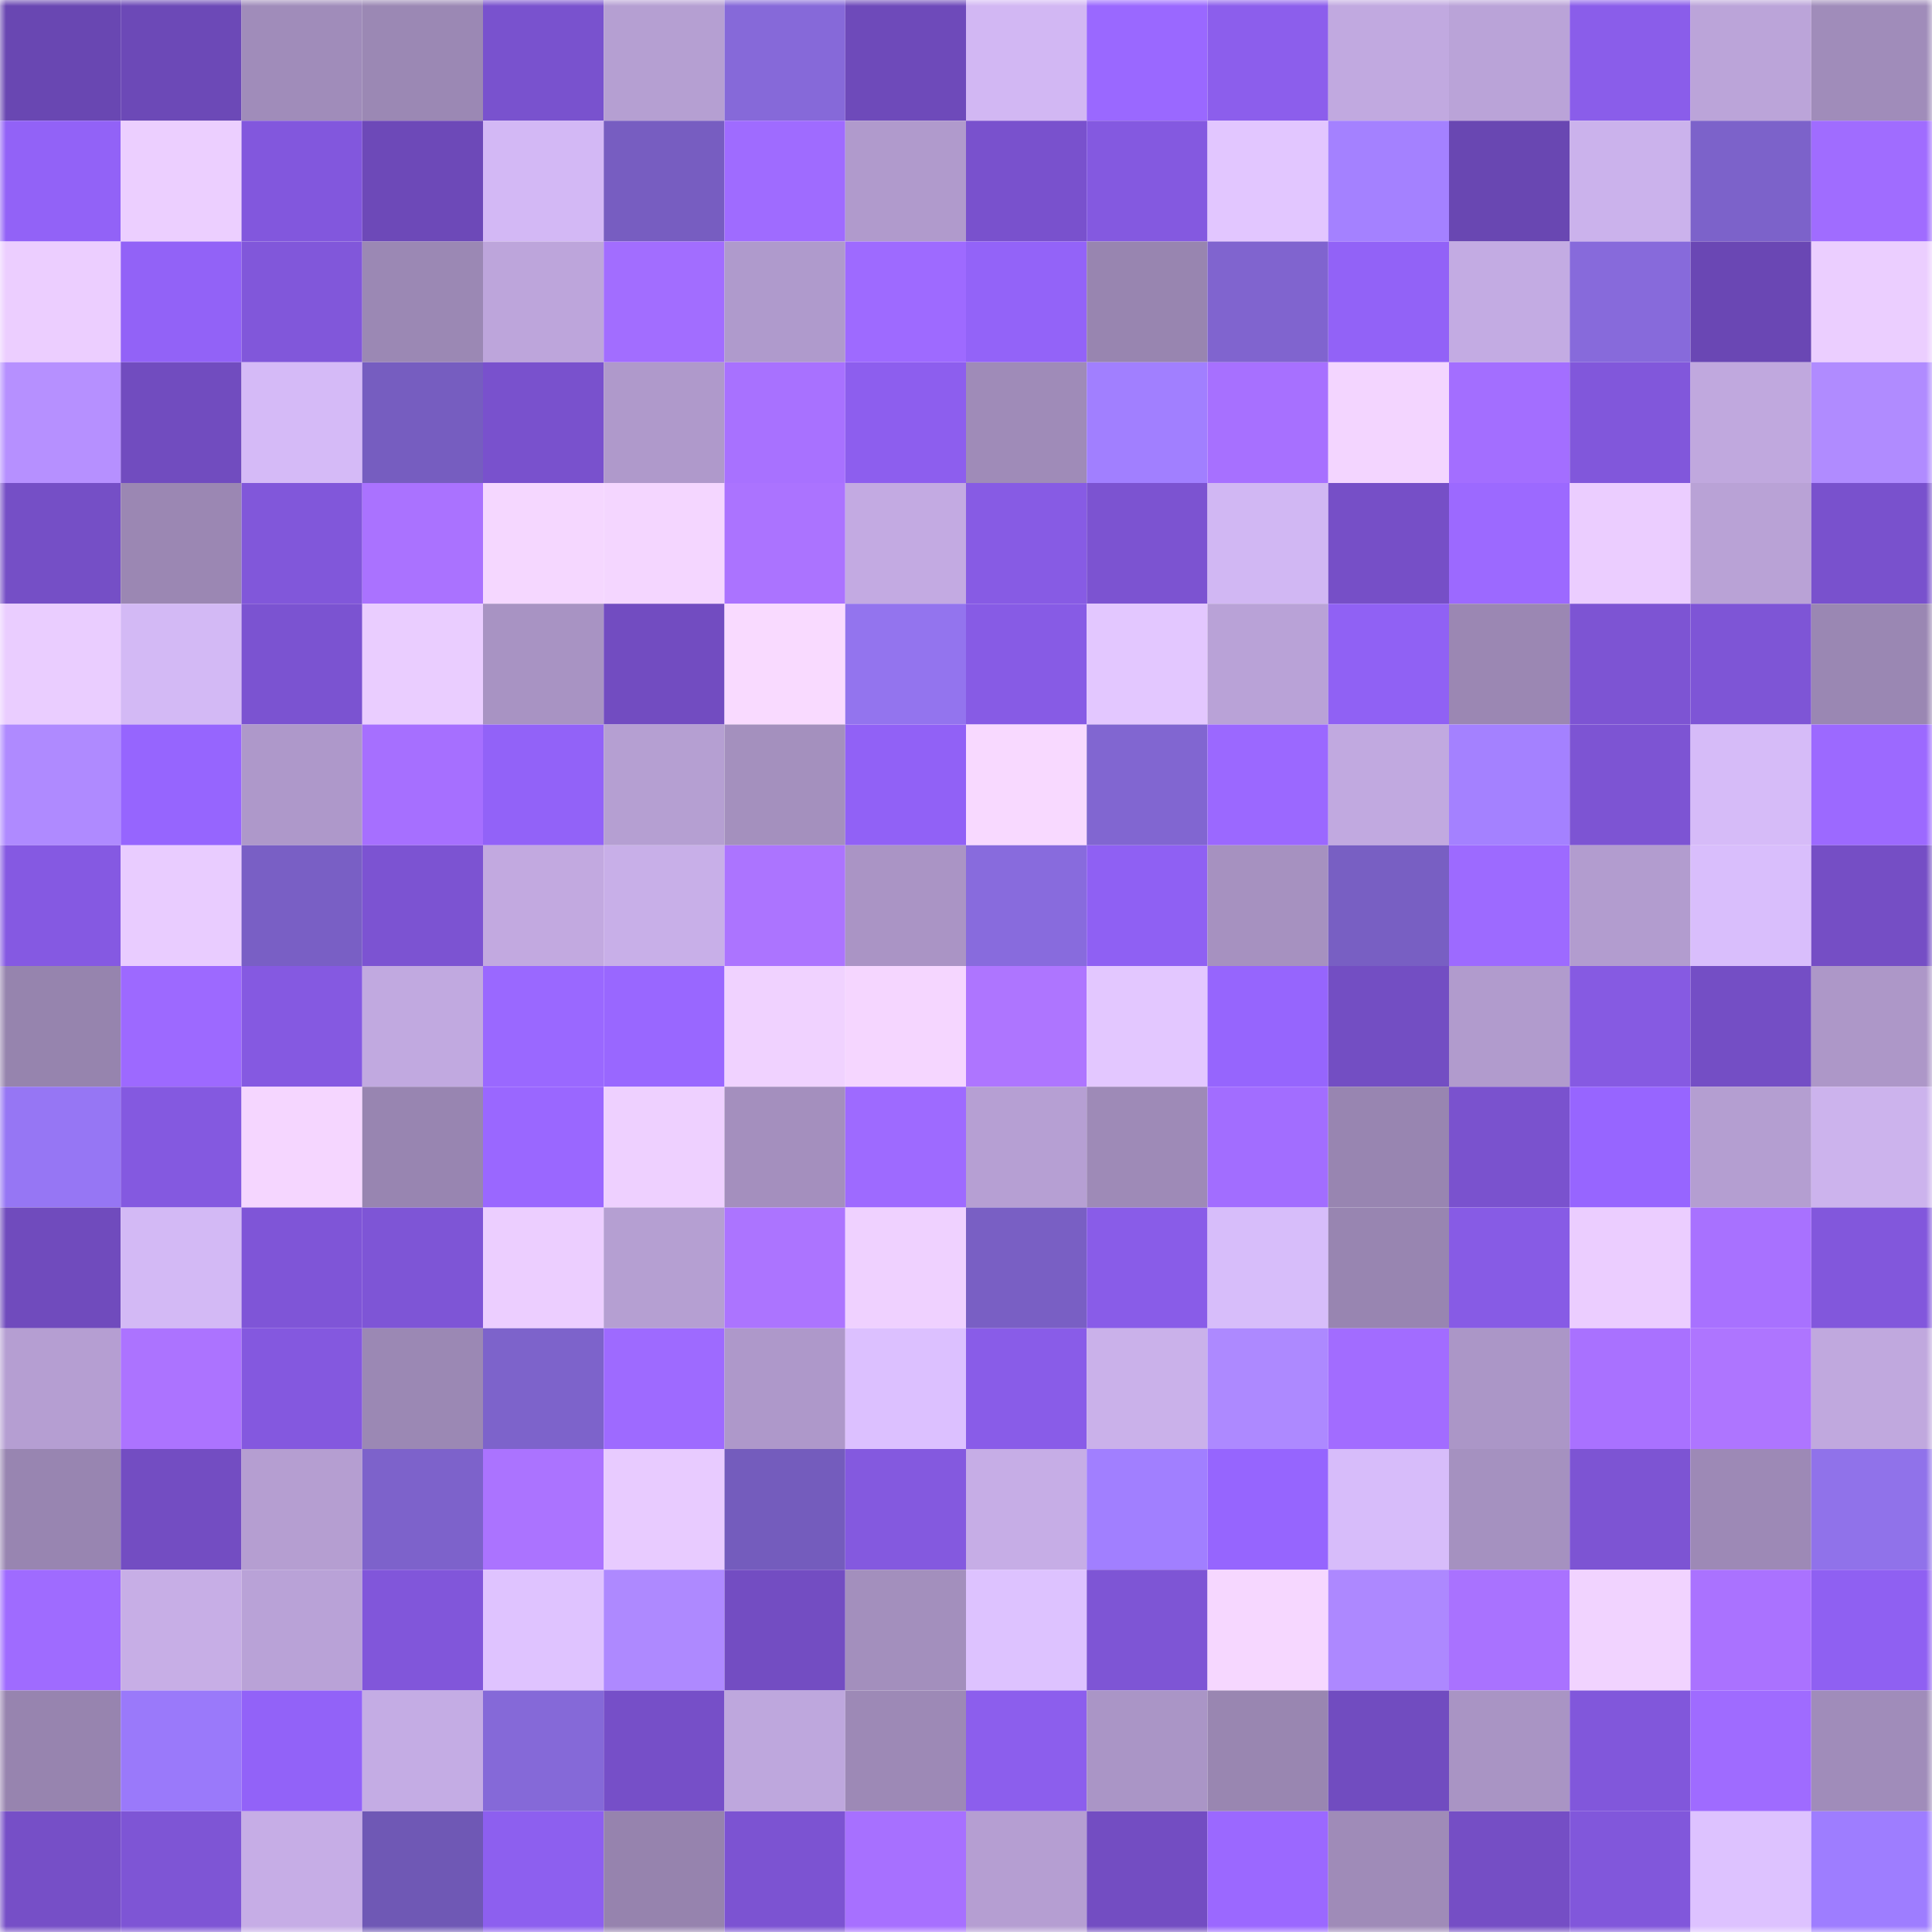 <svg viewBox="0 0 160 160" fill="none" role="img" xmlns="http://www.w3.org/2000/svg" width="240" height="240" name="linea%2Cbos.linea.eth"><mask id="794357009" mask-type="alpha" maskUnits="userSpaceOnUse" x="0" y="0" width="160" height="160"><rect width="160" height="160" fill="#FFFFFF"></rect></mask><g mask="url(#794357009)"><rect x="0" y="0" width="10" height="10" fill="#6947b2"></rect><rect x="10" y="0" width="10" height="10" fill="#6c49b7"></rect><rect x="20" y="0" width="10" height="10" fill="#a08cba"></rect><rect x="30" y="0" width="10" height="10" fill="#9b88b4"></rect><rect x="40" y="0" width="10" height="10" fill="#7952ce"></rect><rect x="50" y="0" width="10" height="10" fill="#b59fd2"></rect><rect x="60" y="0" width="10" height="10" fill="#8669d9"></rect><rect x="70" y="0" width="10" height="10" fill="#6e4aba"></rect><rect x="80" y="0" width="10" height="10" fill="#d2b7f3"></rect><rect x="90" y="0" width="10" height="10" fill="#9a68ff"></rect><rect x="100" y="0" width="10" height="10" fill="#8c5eec"></rect><rect x="110" y="0" width="10" height="10" fill="#c1a9e0"></rect><rect x="120" y="0" width="10" height="10" fill="#baa3d8"></rect><rect x="130" y="0" width="10" height="10" fill="#8a5dea"></rect><rect x="140" y="0" width="10" height="10" fill="#bba4d9"></rect><rect x="150" y="0" width="10" height="10" fill="#a08cba"></rect><rect x="0" y="10" width="10" height="10" fill="#9262f7"></rect><rect x="10" y="10" width="10" height="10" fill="#eccfff"></rect><rect x="20" y="10" width="10" height="10" fill="#8257dd"></rect><rect x="30" y="10" width="10" height="10" fill="#6d49b8"></rect><rect x="40" y="10" width="10" height="10" fill="#d3b8f5"></rect><rect x="50" y="10" width="10" height="10" fill="#775dc1"></rect><rect x="60" y="10" width="10" height="10" fill="#9f6bff"></rect><rect x="70" y="10" width="10" height="10" fill="#b09acc"></rect><rect x="80" y="10" width="10" height="10" fill="#7951cd"></rect><rect x="90" y="10" width="10" height="10" fill="#8459e0"></rect><rect x="100" y="10" width="10" height="10" fill="#e2c6ff"></rect><rect x="110" y="10" width="10" height="10" fill="#a481ff"></rect><rect x="120" y="10" width="10" height="10" fill="#6947b2"></rect><rect x="130" y="10" width="10" height="10" fill="#cbb2ec"></rect><rect x="140" y="10" width="10" height="10" fill="#7c62ca"></rect><rect x="150" y="10" width="10" height="10" fill="#a06cff"></rect><rect x="0" y="20" width="10" height="10" fill="#ecceff"></rect><rect x="10" y="20" width="10" height="10" fill="#9262f7"></rect><rect x="20" y="20" width="10" height="10" fill="#8157da"></rect><rect x="30" y="20" width="10" height="10" fill="#9b88b4"></rect><rect x="40" y="20" width="10" height="10" fill="#bda5db"></rect><rect x="50" y="20" width="10" height="10" fill="#a26dff"></rect><rect x="60" y="20" width="10" height="10" fill="#af9acc"></rect><rect x="70" y="20" width="10" height="10" fill="#9e6aff"></rect><rect x="80" y="20" width="10" height="10" fill="#9363f8"></rect><rect x="90" y="20" width="10" height="10" fill="#9885b0"></rect><rect x="100" y="20" width="10" height="10" fill="#8064cf"></rect><rect x="110" y="20" width="10" height="10" fill="#9262f7"></rect><rect x="120" y="20" width="10" height="10" fill="#c3abe3"></rect><rect x="130" y="20" width="10" height="10" fill="#876adb"></rect><rect x="140" y="20" width="10" height="10" fill="#6a47b4"></rect><rect x="150" y="20" width="10" height="10" fill="#ebceff"></rect><rect x="0" y="30" width="10" height="10" fill="#b690ff"></rect><rect x="10" y="30" width="10" height="10" fill="#714cbf"></rect><rect x="20" y="30" width="10" height="10" fill="#d5baf7"></rect><rect x="30" y="30" width="10" height="10" fill="#765dc0"></rect><rect x="40" y="30" width="10" height="10" fill="#7951cd"></rect><rect x="50" y="30" width="10" height="10" fill="#af99cb"></rect><rect x="60" y="30" width="10" height="10" fill="#a871ff"></rect><rect x="70" y="30" width="10" height="10" fill="#8d5eee"></rect><rect x="80" y="30" width="10" height="10" fill="#9f8bb8"></rect><rect x="90" y="30" width="10" height="10" fill="#a17fff"></rect><rect x="100" y="30" width="10" height="10" fill="#a770ff"></rect><rect x="110" y="30" width="10" height="10" fill="#f3d5ff"></rect><rect x="120" y="30" width="10" height="10" fill="#a36eff"></rect><rect x="130" y="30" width="10" height="10" fill="#8157db"></rect><rect x="140" y="30" width="10" height="10" fill="#c0a8de"></rect><rect x="150" y="30" width="10" height="10" fill="#b08bff"></rect><rect x="0" y="40" width="10" height="10" fill="#754fc6"></rect><rect x="10" y="40" width="10" height="10" fill="#9b87b3"></rect><rect x="20" y="40" width="10" height="10" fill="#8157da"></rect><rect x="30" y="40" width="10" height="10" fill="#aa72ff"></rect><rect x="40" y="40" width="10" height="10" fill="#f5d7ff"></rect><rect x="50" y="40" width="10" height="10" fill="#f4d6ff"></rect><rect x="60" y="40" width="10" height="10" fill="#ab73ff"></rect><rect x="70" y="40" width="10" height="10" fill="#c3aae2"></rect><rect x="80" y="40" width="10" height="10" fill="#875be4"></rect><rect x="90" y="40" width="10" height="10" fill="#7c53d1"></rect><rect x="100" y="40" width="10" height="10" fill="#d1b7f3"></rect><rect x="110" y="40" width="10" height="10" fill="#764fc7"></rect><rect x="120" y="40" width="10" height="10" fill="#9c69ff"></rect><rect x="130" y="40" width="10" height="10" fill="#ebcdff"></rect><rect x="140" y="40" width="10" height="10" fill="#b9a2d6"></rect><rect x="150" y="40" width="10" height="10" fill="#7951cd"></rect><rect x="0" y="50" width="10" height="10" fill="#eacdff"></rect><rect x="10" y="50" width="10" height="10" fill="#d3b9f5"></rect><rect x="20" y="50" width="10" height="10" fill="#7b53d1"></rect><rect x="30" y="50" width="10" height="10" fill="#eacdff"></rect><rect x="40" y="50" width="10" height="10" fill="#a893c3"></rect><rect x="50" y="50" width="10" height="10" fill="#724cc1"></rect><rect x="60" y="50" width="10" height="10" fill="#f9daff"></rect><rect x="70" y="50" width="10" height="10" fill="#9374ee"></rect><rect x="80" y="50" width="10" height="10" fill="#875be5"></rect><rect x="90" y="50" width="10" height="10" fill="#e3c7ff"></rect><rect x="100" y="50" width="10" height="10" fill="#b9a2d7"></rect><rect x="110" y="50" width="10" height="10" fill="#9061f4"></rect><rect x="120" y="50" width="10" height="10" fill="#9b87b3"></rect><rect x="130" y="50" width="10" height="10" fill="#7d54d3"></rect><rect x="140" y="50" width="10" height="10" fill="#7e55d6"></rect><rect x="150" y="50" width="10" height="10" fill="#9a87b3"></rect><rect x="0" y="60" width="10" height="10" fill="#af8aff"></rect><rect x="10" y="60" width="10" height="10" fill="#9665fe"></rect><rect x="20" y="60" width="10" height="10" fill="#ae98ca"></rect><rect x="30" y="60" width="10" height="10" fill="#a66fff"></rect><rect x="40" y="60" width="10" height="10" fill="#9262f8"></rect><rect x="50" y="60" width="10" height="10" fill="#b59fd2"></rect><rect x="60" y="60" width="10" height="10" fill="#a490be"></rect><rect x="70" y="60" width="10" height="10" fill="#9161f6"></rect><rect x="80" y="60" width="10" height="10" fill="#f8d9ff"></rect><rect x="90" y="60" width="10" height="10" fill="#8166d1"></rect><rect x="100" y="60" width="10" height="10" fill="#9b68ff"></rect><rect x="110" y="60" width="10" height="10" fill="#c1a9e0"></rect><rect x="120" y="60" width="10" height="10" fill="#a481ff"></rect><rect x="130" y="60" width="10" height="10" fill="#7d54d3"></rect><rect x="140" y="60" width="10" height="10" fill="#d6bbf8"></rect><rect x="150" y="60" width="10" height="10" fill="#9c69ff"></rect><rect x="0" y="70" width="10" height="10" fill="#8559e2"></rect><rect x="10" y="70" width="10" height="10" fill="#e9ccff"></rect><rect x="20" y="70" width="10" height="10" fill="#795fc5"></rect><rect x="30" y="70" width="10" height="10" fill="#7c53d2"></rect><rect x="40" y="70" width="10" height="10" fill="#c2a9e0"></rect><rect x="50" y="70" width="10" height="10" fill="#c8afe8"></rect><rect x="60" y="70" width="10" height="10" fill="#ac74ff"></rect><rect x="70" y="70" width="10" height="10" fill="#aa94c5"></rect><rect x="80" y="70" width="10" height="10" fill="#886bdd"></rect><rect x="90" y="70" width="10" height="10" fill="#8f60f3"></rect><rect x="100" y="70" width="10" height="10" fill="#a691c0"></rect><rect x="110" y="70" width="10" height="10" fill="#785fc3"></rect><rect x="120" y="70" width="10" height="10" fill="#9d6aff"></rect><rect x="130" y="70" width="10" height="10" fill="#b29ccf"></rect><rect x="140" y="70" width="10" height="10" fill="#d9befc"></rect><rect x="150" y="70" width="10" height="10" fill="#754ec5"></rect><rect x="0" y="80" width="10" height="10" fill="#9684ae"></rect><rect x="10" y="80" width="10" height="10" fill="#9d69ff"></rect><rect x="20" y="80" width="10" height="10" fill="#8559e1"></rect><rect x="30" y="80" width="10" height="10" fill="#c1a9e0"></rect><rect x="40" y="80" width="10" height="10" fill="#9a68ff"></rect><rect x="50" y="80" width="10" height="10" fill="#9967ff"></rect><rect x="60" y="80" width="10" height="10" fill="#f0d2ff"></rect><rect x="70" y="80" width="10" height="10" fill="#f5d6ff"></rect><rect x="80" y="80" width="10" height="10" fill="#ae75ff"></rect><rect x="90" y="80" width="10" height="10" fill="#e3c7ff"></rect><rect x="100" y="80" width="10" height="10" fill="#9665fd"></rect><rect x="110" y="80" width="10" height="10" fill="#734ec3"></rect><rect x="120" y="80" width="10" height="10" fill="#b19bcd"></rect><rect x="130" y="80" width="10" height="10" fill="#865ae2"></rect><rect x="140" y="80" width="10" height="10" fill="#744ec5"></rect><rect x="150" y="80" width="10" height="10" fill="#ad97c8"></rect><rect x="0" y="90" width="10" height="10" fill="#9676f4"></rect><rect x="10" y="90" width="10" height="10" fill="#8459e0"></rect><rect x="20" y="90" width="10" height="10" fill="#f5d6ff"></rect><rect x="30" y="90" width="10" height="10" fill="#9885b1"></rect><rect x="40" y="90" width="10" height="10" fill="#9a67ff"></rect><rect x="50" y="90" width="10" height="10" fill="#eed0ff"></rect><rect x="60" y="90" width="10" height="10" fill="#a48fbe"></rect><rect x="70" y="90" width="10" height="10" fill="#9e6aff"></rect><rect x="80" y="90" width="10" height="10" fill="#b69fd3"></rect><rect x="90" y="90" width="10" height="10" fill="#9e8ab7"></rect><rect x="100" y="90" width="10" height="10" fill="#a26dff"></rect><rect x="110" y="90" width="10" height="10" fill="#9885b1"></rect><rect x="120" y="90" width="10" height="10" fill="#7a52ce"></rect><rect x="130" y="90" width="10" height="10" fill="#9765ff"></rect><rect x="140" y="90" width="10" height="10" fill="#b49ed1"></rect><rect x="150" y="90" width="10" height="10" fill="#ccb3ed"></rect><rect x="0" y="100" width="10" height="10" fill="#704bbd"></rect><rect x="10" y="100" width="10" height="10" fill="#d3b9f5"></rect><rect x="20" y="100" width="10" height="10" fill="#7f55d7"></rect><rect x="30" y="100" width="10" height="10" fill="#7e55d6"></rect><rect x="40" y="100" width="10" height="10" fill="#ecceff"></rect><rect x="50" y="100" width="10" height="10" fill="#b59fd2"></rect><rect x="60" y="100" width="10" height="10" fill="#ac74ff"></rect><rect x="70" y="100" width="10" height="10" fill="#efd1ff"></rect><rect x="80" y="100" width="10" height="10" fill="#795fc4"></rect><rect x="90" y="100" width="10" height="10" fill="#895ce8"></rect><rect x="100" y="100" width="10" height="10" fill="#d7bdfa"></rect><rect x="110" y="100" width="10" height="10" fill="#9885b1"></rect><rect x="120" y="100" width="10" height="10" fill="#875be5"></rect><rect x="130" y="100" width="10" height="10" fill="#ebcdff"></rect><rect x="140" y="100" width="10" height="10" fill="#a871ff"></rect><rect x="150" y="100" width="10" height="10" fill="#8257dc"></rect><rect x="0" y="110" width="10" height="10" fill="#b59ed2"></rect><rect x="10" y="110" width="10" height="10" fill="#ac73ff"></rect><rect x="20" y="110" width="10" height="10" fill="#8458df"></rect><rect x="30" y="110" width="10" height="10" fill="#9b88b4"></rect><rect x="40" y="110" width="10" height="10" fill="#7d63cb"></rect><rect x="50" y="110" width="10" height="10" fill="#9e6aff"></rect><rect x="60" y="110" width="10" height="10" fill="#ae98ca"></rect><rect x="70" y="110" width="10" height="10" fill="#dcc0ff"></rect><rect x="80" y="110" width="10" height="10" fill="#895ce8"></rect><rect x="90" y="110" width="10" height="10" fill="#cab1ea"></rect><rect x="100" y="110" width="10" height="10" fill="#ad89ff"></rect><rect x="110" y="110" width="10" height="10" fill="#a26cff"></rect><rect x="120" y="110" width="10" height="10" fill="#ab96c7"></rect><rect x="130" y="110" width="10" height="10" fill="#a971ff"></rect><rect x="140" y="110" width="10" height="10" fill="#ae75ff"></rect><rect x="150" y="110" width="10" height="10" fill="#c0a8de"></rect><rect x="0" y="120" width="10" height="10" fill="#9885b1"></rect><rect x="10" y="120" width="10" height="10" fill="#734dc2"></rect><rect x="20" y="120" width="10" height="10" fill="#b59ed1"></rect><rect x="30" y="120" width="10" height="10" fill="#7d62cb"></rect><rect x="40" y="120" width="10" height="10" fill="#ab73ff"></rect><rect x="50" y="120" width="10" height="10" fill="#e8cbff"></rect><rect x="60" y="120" width="10" height="10" fill="#745cbd"></rect><rect x="70" y="120" width="10" height="10" fill="#8459df"></rect><rect x="80" y="120" width="10" height="10" fill="#c6ade6"></rect><rect x="90" y="120" width="10" height="10" fill="#a17fff"></rect><rect x="100" y="120" width="10" height="10" fill="#9665fe"></rect><rect x="110" y="120" width="10" height="10" fill="#d7bcfa"></rect><rect x="120" y="120" width="10" height="10" fill="#a591c0"></rect><rect x="130" y="120" width="10" height="10" fill="#7d54d3"></rect><rect x="140" y="120" width="10" height="10" fill="#9d89b6"></rect><rect x="150" y="120" width="10" height="10" fill="#9072ea"></rect><rect x="0" y="130" width="10" height="10" fill="#9f6bff"></rect><rect x="10" y="130" width="10" height="10" fill="#c7aee6"></rect><rect x="20" y="130" width="10" height="10" fill="#b9a2d7"></rect><rect x="30" y="130" width="10" height="10" fill="#8156da"></rect><rect x="40" y="130" width="10" height="10" fill="#dfc3ff"></rect><rect x="50" y="130" width="10" height="10" fill="#ae89ff"></rect><rect x="60" y="130" width="10" height="10" fill="#734dc2"></rect><rect x="70" y="130" width="10" height="10" fill="#a38fbd"></rect><rect x="80" y="130" width="10" height="10" fill="#ddc2ff"></rect><rect x="90" y="130" width="10" height="10" fill="#7e55d5"></rect><rect x="100" y="130" width="10" height="10" fill="#f6d7ff"></rect><rect x="110" y="130" width="10" height="10" fill="#ad88ff"></rect><rect x="120" y="130" width="10" height="10" fill="#a972ff"></rect><rect x="130" y="130" width="10" height="10" fill="#f1d3ff"></rect><rect x="140" y="130" width="10" height="10" fill="#aa72ff"></rect><rect x="150" y="130" width="10" height="10" fill="#8f60f2"></rect><rect x="0" y="140" width="10" height="10" fill="#9784af"></rect><rect x="10" y="140" width="10" height="10" fill="#9a79fa"></rect><rect x="20" y="140" width="10" height="10" fill="#9262f8"></rect><rect x="30" y="140" width="10" height="10" fill="#c4ace4"></rect><rect x="40" y="140" width="10" height="10" fill="#8569d8"></rect><rect x="50" y="140" width="10" height="10" fill="#764fc8"></rect><rect x="60" y="140" width="10" height="10" fill="#bea7dd"></rect><rect x="70" y="140" width="10" height="10" fill="#9d89b6"></rect><rect x="80" y="140" width="10" height="10" fill="#8c5eed"></rect><rect x="90" y="140" width="10" height="10" fill="#aa95c6"></rect><rect x="100" y="140" width="10" height="10" fill="#9986b1"></rect><rect x="110" y="140" width="10" height="10" fill="#714cc0"></rect><rect x="120" y="140" width="10" height="10" fill="#a994c4"></rect><rect x="130" y="140" width="10" height="10" fill="#8157db"></rect><rect x="140" y="140" width="10" height="10" fill="#9f6bff"></rect><rect x="150" y="140" width="10" height="10" fill="#a08cba"></rect><rect x="0" y="150" width="10" height="10" fill="#764fc7"></rect><rect x="10" y="150" width="10" height="10" fill="#7e55d5"></rect><rect x="20" y="150" width="10" height="10" fill="#c6ade6"></rect><rect x="30" y="150" width="10" height="10" fill="#6f58b5"></rect><rect x="40" y="150" width="10" height="10" fill="#8d5fef"></rect><rect x="50" y="150" width="10" height="10" fill="#9683ae"></rect><rect x="60" y="150" width="10" height="10" fill="#7c53d2"></rect><rect x="70" y="150" width="10" height="10" fill="#a770ff"></rect><rect x="80" y="150" width="10" height="10" fill="#b59ed2"></rect><rect x="90" y="150" width="10" height="10" fill="#734dc2"></rect><rect x="100" y="150" width="10" height="10" fill="#9b68ff"></rect><rect x="110" y="150" width="10" height="10" fill="#9f8bb8"></rect><rect x="120" y="150" width="10" height="10" fill="#754ec5"></rect><rect x="130" y="150" width="10" height="10" fill="#8157db"></rect><rect x="140" y="150" width="10" height="10" fill="#ddc2ff"></rect><rect x="150" y="150" width="10" height="10" fill="#9e7dff"></rect></g></svg>